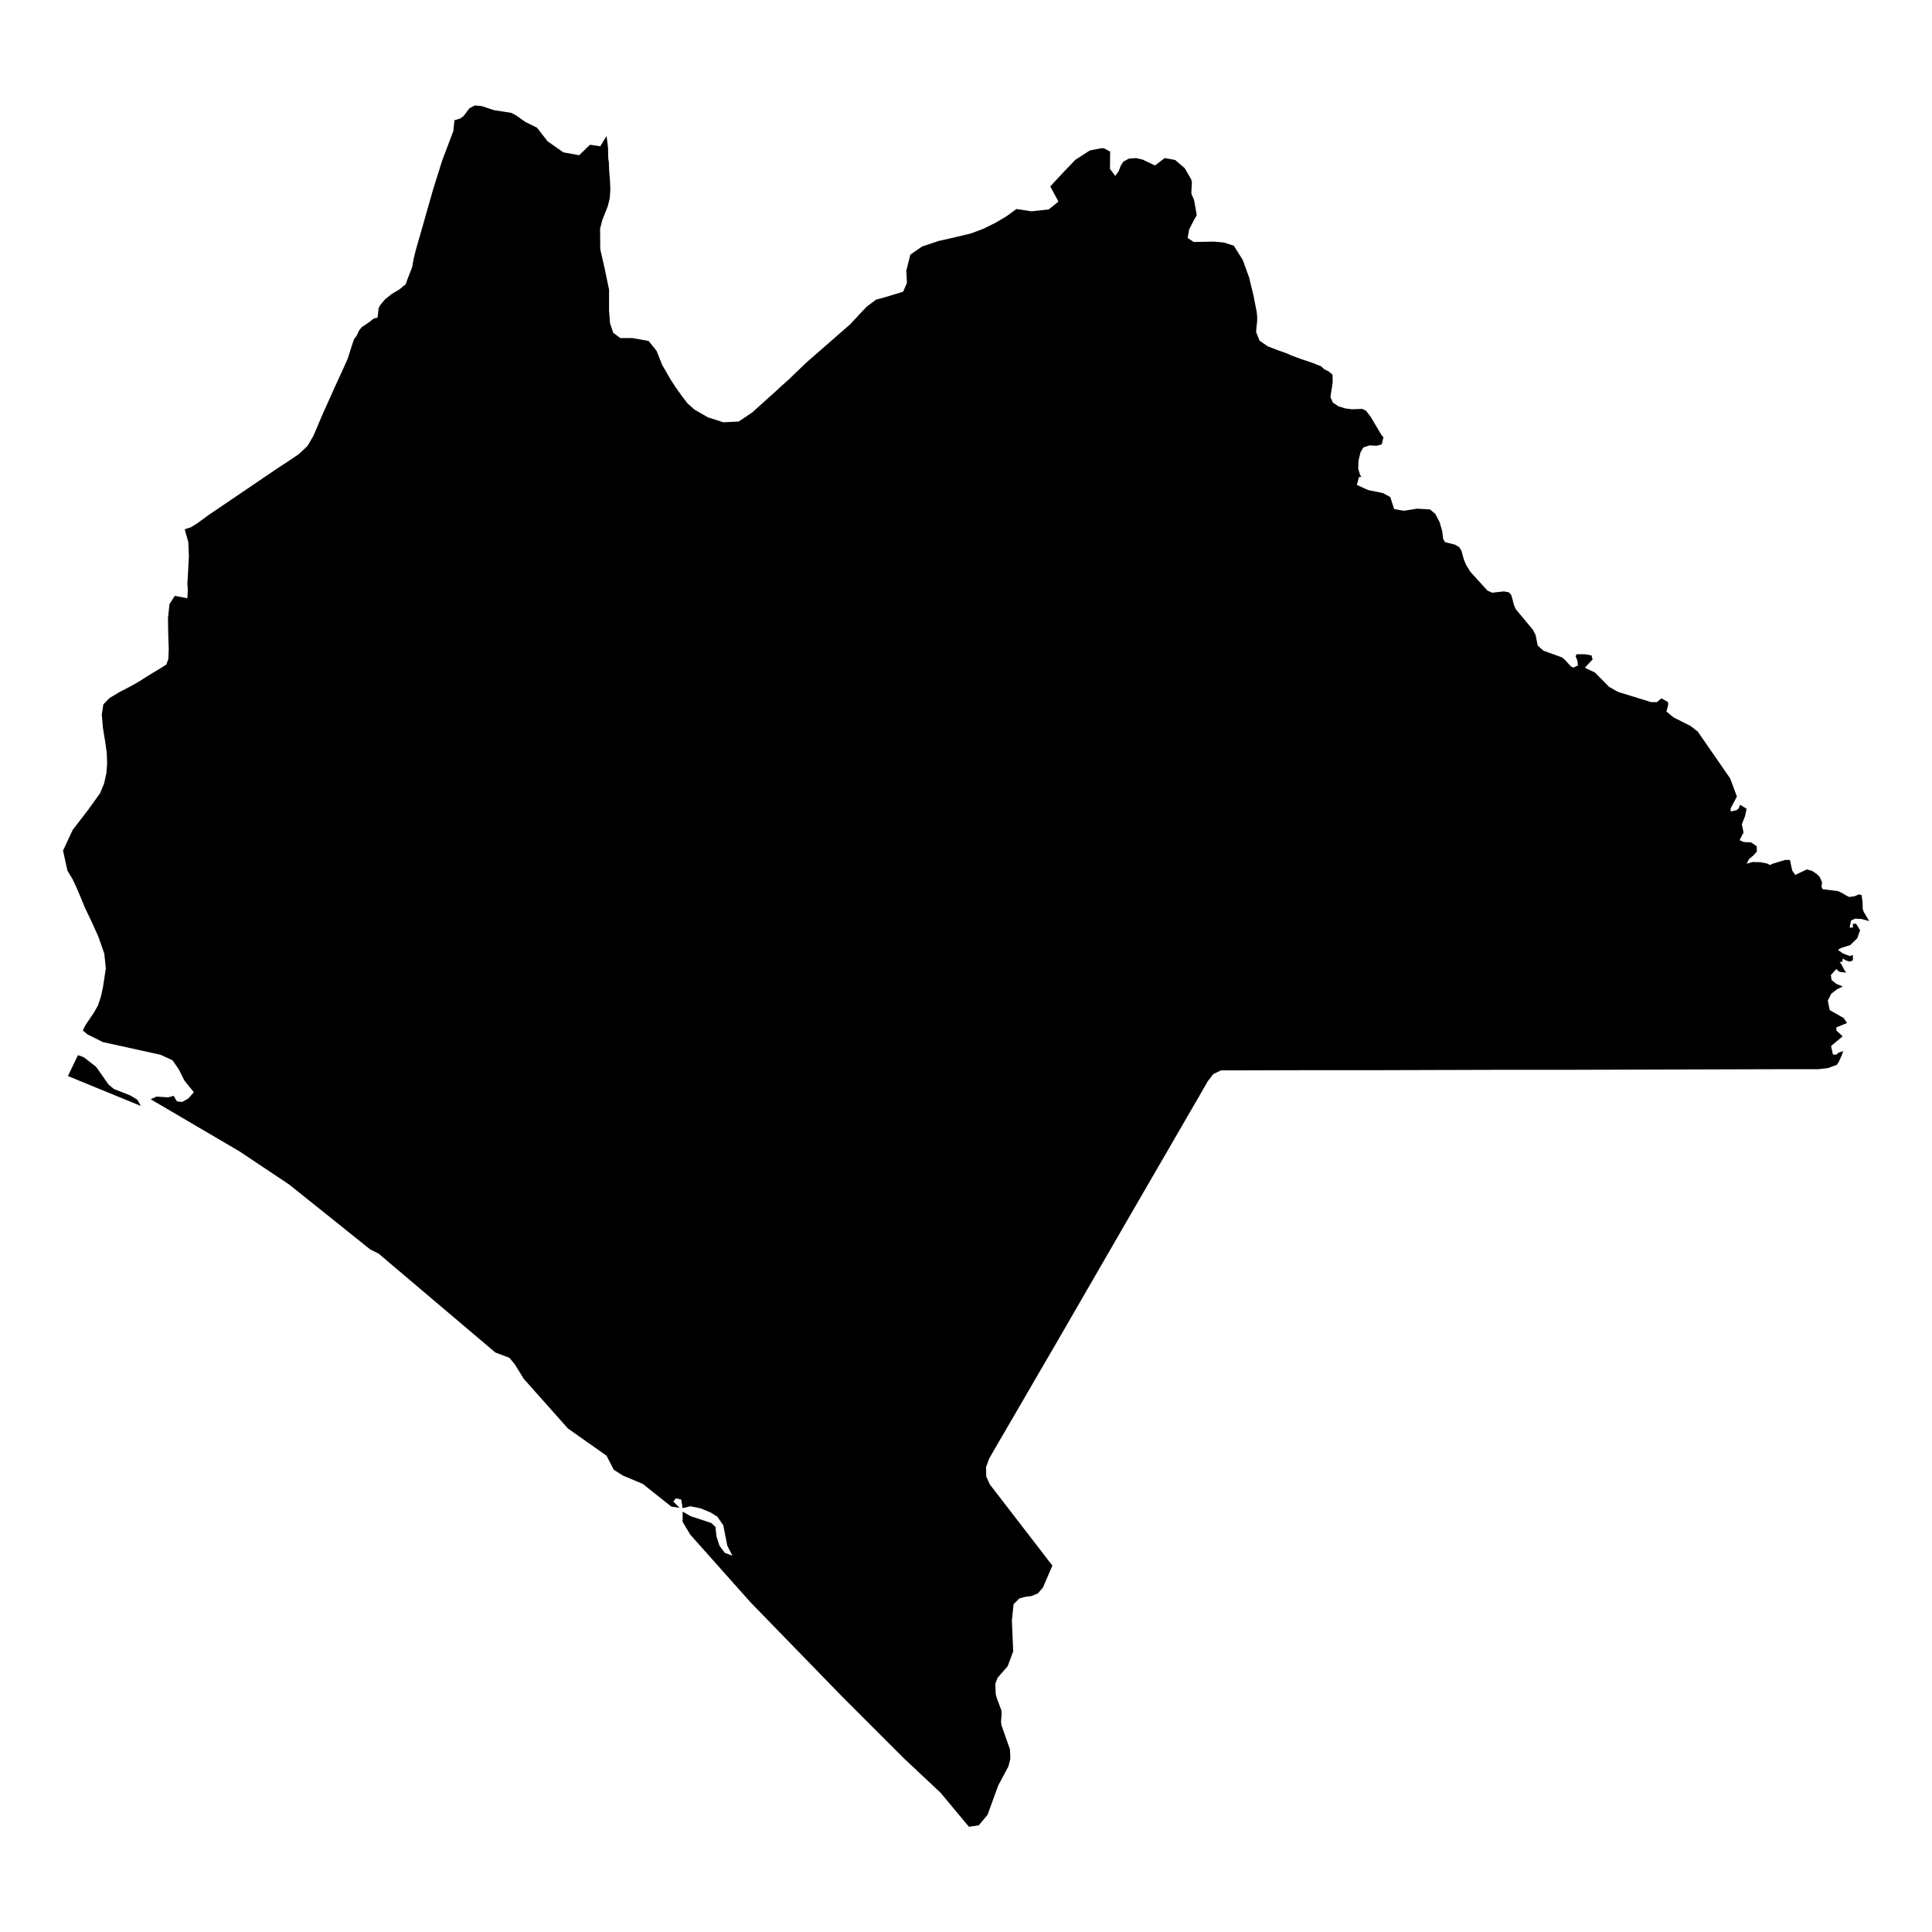 <?xml version="1.0" encoding="UTF-8"?>
<!-- Uploaded to: ICON Repo, www.svgrepo.com, Generator: ICON Repo Mixer Tools -->
<svg fill="#000000" width="800px" height="800px" version="1.1" viewBox="144 144 512 512" xmlns="http://www.w3.org/2000/svg">
 <path d="m635.63 387.45 1.762 0.102 1.965 0.555-1.461-2.469-0.25-0.758-0.051-1.762-0.25-1.914-0.707-0.203-1.109 0.504-1.461 0.203-0.754-0.352-0.957-0.605-1.309-0.605-4.031-0.504-0.305-0.656 0.152-1.16-0.656-1.461-0.754-0.754-1.211-0.805-1.41-0.402-3.074 1.461-0.805-1.16-0.605-2.82h-1.258l-3.324 1.008-0.707 0.352-0.754-0.402-1.812-0.352-2.066-0.051-1.562 0.453 0.656-1.258 1.16-0.957 0.906-1.008-0.051-1.41-1.465-1.012-1.965-0.102-1.109-0.504 1.059-2.016-0.453-2.168 0.855-2.215 0.402-1.914-1.715-1.059-0.352 0.906-0.453 0.453-0.656 0.203-1.059 0.203v-0.805l1.664-3.125-1.762-4.785-8.613-12.445-1.863-1.461-4.586-2.316-1.863-1.562 0.453-1.562v-0.906l-1.762-1.008-1.211 1.008h-1.512l-8.816-2.719-2.367-1.359-3.727-3.777-2.672-1.258 2.066-2.215-0.301-1.059-1.762-0.301h-2.215l-0.203 0.555 0.453 1.211 0.152 1.211-1.258 0.555-0.656-0.352-1.613-1.762-0.754-0.605-4.887-1.762-1.512-1.359-0.555-2.769-0.707-1.41-4.535-5.441-0.504-1.16-0.656-2.519-0.656-0.805-1.359-0.25-3.074 0.352-1.258-0.555-4.535-4.988-1.16-1.863-0.555-1.359-0.656-2.367-0.555-0.906-1.16-0.707-2.621-0.656-0.504-0.855-0.25-2.066-0.707-2.418-1.109-2.117-1.41-1.211-3.477-0.203-3.426 0.555-2.621-0.453-1.008-3.176-1.965-1.059-3.93-0.805-2.973-1.359 0.555-2.066 0.656-0.102-0.352-0.453-0.504-1.715 0.102-2.215 0.504-2.066 0.754-1.309 1.664-0.555 1.812 0.102 1.41-0.352 0.453-1.914-0.453-0.453-3.023-5.09-1.16-1.461-1.008-0.504-2.719 0.102-1.664-0.203-1.863-0.555-1.512-1.008-0.656-1.461 0.605-3.93-0.051-2.016-1.008-0.855-1.16-0.555-0.855-0.805-2.57-1.008-2.719-0.906-2.316-0.855-0.402-0.152-0.402-0.203-0.453-0.203-0.402-0.152-2.266-0.805-2.621-1.008-2.168-1.512-0.906-2.266 0.102-1.359 0.152-1.211 0.051-1.258-0.152-1.512-0.855-4.383-1.16-4.785-1.664-4.586-2.367-3.777-2.621-0.855-2.621-0.25-2.672 0.051-2.719 0.051-1.613-1.059 0.402-2.266 1.258-2.469 0.754-1.309-0.691-3.902-0.25-0.707-0.301-0.555-0.203-0.805 0.152-2.621-0.152-0.855-1.762-3.023-2.523-2.164-2.769-0.504-2.57 1.965-3.273-1.562-1.762-0.402-1.914 0.152-1.461 0.805-0.707 1.16-0.504 1.359-0.906 1.258-1.41-1.863 0.051-4.586-1.715-0.906-0.855 0.051-2.82 0.555-3.828 2.469-3.43 3.578-3.223 3.477 2.168 4.031-2.57 2.066-4.586 0.504-3.981-0.605-2.621 1.914-2.973 1.762-3.176 1.562-3.223 1.211-3.93 0.957-4.684 1.059-4.383 1.461-3.125 2.168-1.059 4.231 0.152 3.273-1.008 2.316-4.434 1.359-2.769 0.754-2.519 1.914-2.266 2.418-2.066 2.215-11.078 9.672-1.258 1.16-3.773 3.633-1.965 1.762-1.965 1.812-3.93 3.523-2.016 1.812-3.527 2.367-4.082 0.203-4.082-1.309-3.578-2.066-1.812-1.613-1.574-2.059-1.512-2.117-1.359-2.066-2.316-4.031-1.461-3.68-2.117-2.621-4.231-0.754h-3.273l-1.863-1.41-0.855-2.57-0.25-3.324v-5.543l-1.117-5.387-1.211-5.34-0.051-5.391 0.555-2.215 1.508-3.828 0.504-2.066 0.152-2.367-0.102-2.418-0.203-2.418-0.094-2.422-0.051-0.25-0.051-0.254-0.051-0.504-0.051-2.719-0.098-0.809-0.301-2.316-1.664 2.719-2.723-0.402-2.871 2.769-4.18-0.754-4.18-2.922-2.824-3.625-3.074-1.512-2.57-1.812-1.211-0.605-4.535-0.707-3.176-1.059-1.863-0.203-1.461 0.754-1.605 2.121-0.855 0.605-1.512 0.453-0.301 2.871-2.922 7.707-2.469 7.859-2.266 7.961-2.266 7.91-0.555 2.215-0.453 2.469-1.008 2.57-0.707 1.914-1.664 1.359-2.016 1.211-1.762 1.41-1.309 1.562-0.402 0.805-0.25 2.316-0.301 0.301h-0.504l-0.707 0.453-0.504 0.453-2.168 1.461-0.707 0.855-0.754 1.562-0.605 0.754-0.605 1.762-1.059 3.375-1.715 3.828-1.762 3.828-3.43 7.656-2.219 5.234-1.562 2.672-2.316 2.168-2.672 1.812-2.57 1.664-18.734 12.703-3.023 2.219-1.562 0.957-1.664 0.555 0.957 3.375 0.152 3.777-0.203 3.828-0.203 3.578 0.102 0.906v0.957l-0.051 0.957-0.051 0.906-3.324-0.656-1.41 2.215-0.402 3.688 0.051 3.426 0.051 1.863 0.102 2.82-0.102 2.719-0.555 1.512-1.863 1.16-1.867 1.109-1.863 1.16-1.812 1.16-2.168 1.207-2.82 1.461-2.672 1.613-1.613 1.664-0.402 2.672 0.301 3.578 0.605 3.68 0.402 2.871 0.102 2.82-0.203 2.672-0.602 2.664-1.059 2.57-3.223 4.484-4.031 5.238-2.57 5.492 1.16 5.289 1.359 2.266 1.16 2.469 1.059 2.519 1.008 2.469 1.664 3.477 1.965 4.332 1.562 4.484 0.402 3.879-0.355 2.418-0.402 2.621-0.555 2.519-0.754 2.266-1.008 1.812-2.32 3.43-0.707 1.41 1.258 1.059 4.035 2.016 15.316 3.375 3.176 1.461 1.664 2.418 1.461 2.922 2.519 3.125-1.461 1.664-1.613 0.906-1.41-0.152-0.855-1.461-1.461 0.402-3.074-0.203-1.562 0.707 23.527 13.805 13.199 8.816 21.461 17.18 2.215 1.109 30.934 26.199 3.727 1.41 1.461 1.762 2.316 3.777 11.738 13.199 10.227 7.203 1.914 3.727 2.469 1.562 5.188 2.168 7.609 6.047 2.168 0.301-1.664-1.664 0.711-0.852 1.41 0.352 0.352 2.266 2.066-0.504 2.719 0.555 2.672 1.109 1.762 1.109 1.562 2.266 1.059 5.391 1.359 2.672-2.016-0.754-1.41-1.914-0.805-2.469-0.25-2.469-1.109-1.062-5.492-1.812-2.117-1.211v2.719l2.016 3.375 15.973 17.938 24.535 25.242 16.07 16.07 9.723 9.117 7.055 8.465 0.555 0.605 2.57-0.402 2.316-2.769 2.82-7.758 2.719-5.09 0.504-2.016-0.102-2.469-2.266-6.449-0.102-0.957 0.152-1.914-0.051-1.008-1.211-3.223-0.301-1.109-0.102-2.769 0.605-1.562 2.672-3.074 1.461-3.93-0.352-8.16 0.453-4.332 1.512-1.512 1.613-0.453 1.664-0.203 1.664-0.707 1.309-1.512 2.519-5.844-16.574-21.512-0.957-2.117-0.051-2.469 0.855-2.316 2.367-4.082 6.246-10.73 4.031-6.953 4.785-8.211 20.156-34.867 8.816-15.215 6.246-10.781 2.367-4.082 2.871-4.988 1.457-1.91 2.066-1.008h5.793l17.633-0.051h17.633l35.266-0.102h17.633l52.898-0.152h11.488l2.519-0.301 2.316-0.855 0.051-0.051 0.453-0.656 0.855-1.863 0.352-1.109-0.754 0.301-0.301 0.102-0.25 0.102-0.453 0.453h-0.957l-0.504-2.266 3.074-2.57-1.664-1.562v-0.805l2.82-1.16-0.855-1.309-3.727-2.117-0.504-2.519 0.906-1.812 1.562-1.211 1.512-0.707-1.715-0.707-1.258-1.008-0.203-1.309 1.461-1.613 0.555 0.555 0.402 0.203 1.664 0.203-0.504-0.707-0.754-1.461-0.504-0.707 0.605 0.051 0.152-0.203v-0.352l0.152-0.352 0.754 0.504 1.059 0.301 0.805-0.352v-1.41l-0.805 0.301-1.863-0.707-1.309-0.957 0.906-0.504 2.367-0.754 1.863-1.812 0.754-2.117-1.059-1.715h-0.855v1.008h-0.855l0.352-1.863zm-457.11 46.855-4.332-1.715-1.41-1.156-3.324-4.738-3.273-2.519-1.512-0.555-2.672 5.543 19.297 7.91-0.855-1.613z"/>
</svg>